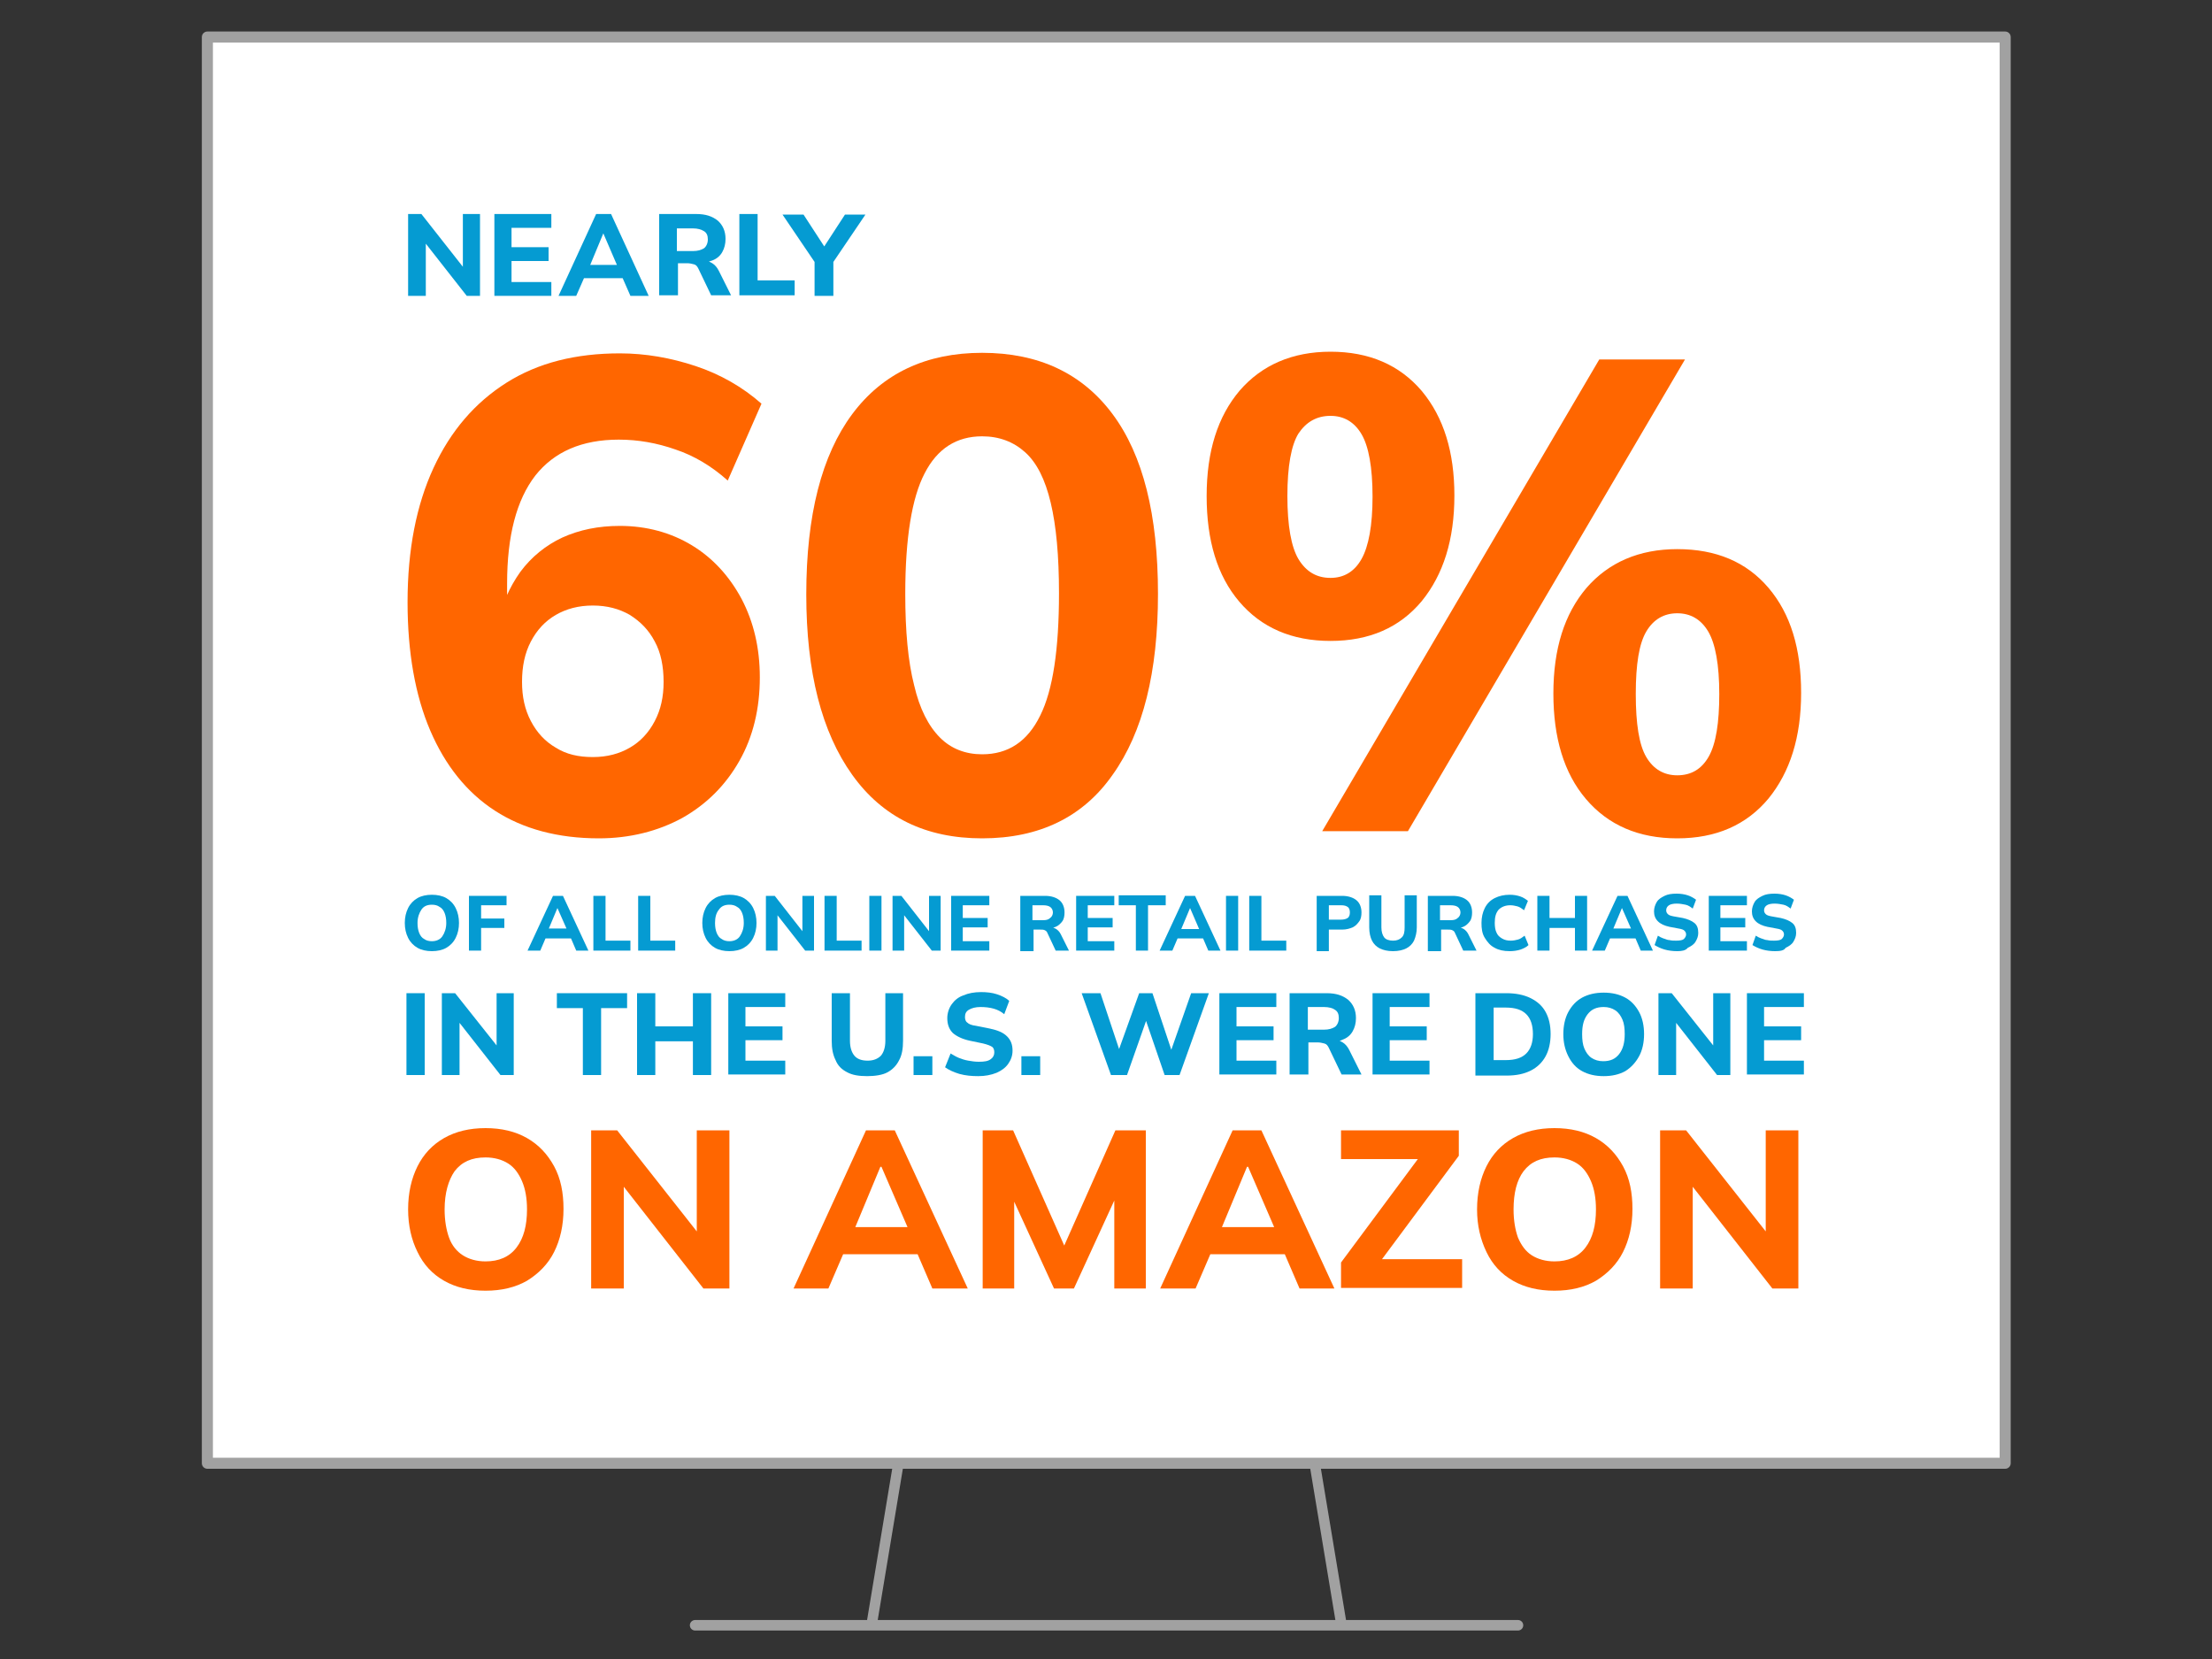 <?xml version="1.0" encoding="utf-8"?>
<!-- Generator: Adobe Illustrator 26.2.1, SVG Export Plug-In . SVG Version: 6.00 Build 0)  -->
<!DOCTYPE svg PUBLIC "-//W3C//DTD SVG 1.1//EN" "http://www.w3.org/Graphics/SVG/1.1/DTD/svg11.dtd">
<svg version="1.1" xmlns:x="http://ns.adobe.com/Extensibility/1.0/" xmlns:i="http://ns.adobe.com/AdobeIllustrator/10.0/" xmlns:graph="http://ns.adobe.com/Graphs/1.0/"
	 xmlns="http://www.w3.org/2000/svg" xmlns:xlink="http://www.w3.org/1999/xlink" x="0px" y="0px" viewBox="0 0 400 300"
	 style="enable-background:new 0 0 400 300;" xml:space="preserve">
<rect x="0" y="0" width="400" height="300" fill="#333333" stroke="none"/>
<style type="text/css">
	.Drop_x0020_Shadow{fill:none;}
	.Round_x0020_Corners_x0020_2_x0020_pt{fill:#FFFFFF;stroke:#1D1D1B;stroke-miterlimit:10;}
	.Live_x0020_Reflect_x0020_X{fill:none;}
	.Bevel_x0020_Soft{fill:url(#SVGID_1_);}
	.Dusk{fill:#FFFFFF;}
	.Foliage_GS{fill:#FFDC00;}
	.Pompadour_GS{fill-rule:evenodd;clip-rule:evenodd;fill:#51ADE1;}
	
		.st0{clip-path:url(#SVGID_00000079477265723985445730000015571411472650371753_);fill:none;stroke:#A1A1A1;stroke-width:1.9;stroke-linecap:round;stroke-linejoin:round;}
	.st1{fill:#FFFFFF;}
	
		.st2{clip-path:url(#SVGID_00000124874457479965365950000000339944096886707347_);fill:none;stroke:#A1A1A1;stroke-width:2;stroke-linecap:round;stroke-linejoin:round;}
	.st3{fill:#059BD2;}
	.st4{fill:#FF6600;}
</style>
<linearGradient id="SVGID_1_" gradientUnits="userSpaceOnUse" x1="0" y1="0" x2="0.707" y2="0.707">
	<stop  offset="0" style="stop-color:#E6E6EA"/>
	<stop  offset="0.176" style="stop-color:#E2E2E6"/>
	<stop  offset="0.357" style="stop-color:#D6D6DA"/>
	<stop  offset="0.539" style="stop-color:#C1C2C5"/>
	<stop  offset="0.723" style="stop-color:#A5A6A8"/>
	<stop  offset="0.907" style="stop-color:#808384"/>
	<stop  offset="1" style="stop-color:#6B6E6E"/>
</linearGradient>
<g id="Layer_2">
	<g>
		<defs>
			<rect id="SVGID_00000150794427633874468850000014882452698821995655_" x="36.5" y="5.7" width="327.1" height="289.1"/>
		</defs>
		<clipPath id="SVGID_00000039841455179514988770000016100847184448548501_">
			<use xlink:href="#SVGID_00000150794427633874468850000014882452698821995655_"  style="overflow:visible;"/>
		</clipPath>
		
			<path style="clip-path:url(#SVGID_00000039841455179514988770000016100847184448548501_);fill:none;stroke:#A1A1A1;stroke-width:1.9;stroke-linecap:round;stroke-linejoin:round;" d="
			M242.6,293.9h-85l10.6-63.8H232L242.6,293.9z M125.7,293.9h148.8"/>
	</g>
	<rect x="37.5" y="6.7" class="st1" width="325.1" height="257.9"/>
	<g>
		<defs>
			<rect id="SVGID_00000057840743664500979680000004757783048852000928_" x="36.5" y="5.7" width="327.1" height="289.1"/>
		</defs>
		<clipPath id="SVGID_00000005966700799986336850000015476909195912701863_">
			<use xlink:href="#SVGID_00000057840743664500979680000004757783048852000928_"  style="overflow:visible;"/>
		</clipPath>
		
			<rect x="37.5" y="6.7" style="clip-path:url(#SVGID_00000005966700799986336850000015476909195912701863_);fill:none;stroke:#A1A1A1;stroke-width:2;stroke-linecap:round;stroke-linejoin:round;" width="325.1" height="257.9"/>
	</g>
</g>
<g id="Layer_1">
	<g>
		<g>
			<path class="st3" d="M73.8,53.5V38.7h2.4L84.3,49h-0.6V38.7h3.1v14.8h-2.4l-8-10.2h0.6v10.2H73.8z"/>
			<path class="st3" d="M89.4,53.5V38.7h10.3v2.5h-7.2v3.5h6.7v2.5h-6.7V51h7.2v2.5H89.4z"/>
			<path class="st3" d="M101,53.5l6.8-14.8h2.7l6.8,14.8H114l-1.8-4.1l1.3,0.9h-8.8l1.3-0.9l-1.8,4.1H101z M109.1,42.2l-2.7,6.5
				l-0.6-0.8h6.6l-0.5,0.8L109.1,42.2L109.1,42.2z"/>
			<path class="st3" d="M119.2,53.5V38.7h6.7c1.7,0,2.9,0.4,3.9,1.2c0.9,0.8,1.4,1.9,1.4,3.3c0,0.9-0.2,1.7-0.6,2.4s-1,1.2-1.8,1.5
				s-1.7,0.5-2.7,0.5l0.2-0.5h0.9c0.6,0,1.1,0.2,1.6,0.5c0.5,0.3,0.9,0.8,1.2,1.4l2.2,4.4h-3.6l-2.3-4.8c-0.2-0.4-0.4-0.7-0.8-0.8
				c-0.4-0.1-0.8-0.2-1.2-0.2h-1.7v5.8H119.2z M122.4,45.4h2.9c0.9,0,1.5-0.2,2-0.5c0.4-0.3,0.7-0.9,0.7-1.6s-0.2-1.2-0.7-1.5
				s-1.1-0.5-2-0.5h-2.9V45.4z"/>
			<path class="st3" d="M133.7,53.5V38.7h3.3v12h6.7v2.7H133.7z"/>
			<path class="st3" d="M147.3,53.5v-7l0.7,1.9l-6.5-9.6h3.8l4.1,6.3h-0.7l4.1-6.3h3.7l-6.5,9.6l0.7-1.9v7H147.3z"/>
		</g>
	</g>
	<g>
		<g>
		</g>
	</g>
	<g>
		<g>
			<path class="st3" d="M73.2,166.9c0-1,0.2-1.9,0.6-2.7c0.4-0.8,1-1.4,1.7-1.8c0.7-0.4,1.6-0.6,2.6-0.6c1,0,1.9,0.2,2.6,0.6
				c0.7,0.4,1.3,1,1.7,1.8c0.4,0.8,0.6,1.7,0.6,2.7c0,1-0.2,1.9-0.6,2.7c-0.4,0.8-1,1.4-1.7,1.8c-0.7,0.4-1.6,0.6-2.6,0.6
				c-1,0-1.9-0.2-2.6-0.6c-0.7-0.4-1.3-1-1.7-1.8C73.4,168.8,73.2,167.9,73.2,166.9z M75.5,166.9c0,0.7,0.1,1.3,0.3,1.8
				c0.2,0.5,0.5,0.9,0.9,1.1c0.4,0.3,0.9,0.4,1.4,0.4c0.8,0,1.5-0.3,1.9-0.9s0.7-1.4,0.7-2.4c0-0.7-0.1-1.3-0.3-1.8
				c-0.2-0.5-0.5-0.9-0.9-1.1c-0.4-0.3-0.9-0.4-1.4-0.4c-0.9,0-1.5,0.3-1.9,0.9C75.8,165.1,75.5,165.9,75.5,166.9z"/>
			<path class="st3" d="M84.8,171.9v-9.9h6.8v1.7H87v2.4h4.2v1.7H87v4.1H84.8z"/>
			<path class="st3" d="M95.4,171.9l4.6-9.9h1.8l4.6,9.9h-2.2l-1.2-2.8l0.9,0.6h-5.9l0.9-0.6l-1.2,2.8H95.4z M100.8,164.2l-1.8,4.3
				l-0.4-0.6h4.4l-0.3,0.6L100.8,164.2L100.8,164.2z"/>
			<path class="st3" d="M107.3,171.9v-9.9h2.2v8.1h4.5v1.8H107.3z"/>
			<path class="st3" d="M115.4,171.9v-9.9h2.2v8.1h4.5v1.8H115.4z"/>
			<path class="st3" d="M127,166.9c0-1,0.2-1.9,0.6-2.7c0.4-0.8,1-1.4,1.7-1.8c0.7-0.4,1.6-0.6,2.6-0.6c1,0,1.9,0.2,2.6,0.6
				c0.7,0.4,1.3,1,1.7,1.8c0.4,0.8,0.6,1.7,0.6,2.7c0,1-0.2,1.9-0.6,2.7c-0.4,0.8-1,1.4-1.7,1.8c-0.7,0.4-1.6,0.6-2.6,0.6
				c-1,0-1.9-0.2-2.6-0.6c-0.7-0.4-1.3-1-1.7-1.8C127.2,168.8,127,167.9,127,166.9z M129.3,166.9c0,0.7,0.1,1.3,0.3,1.8
				c0.2,0.5,0.5,0.9,0.9,1.1c0.4,0.3,0.9,0.4,1.4,0.4c0.8,0,1.5-0.3,1.9-0.9s0.7-1.4,0.7-2.4c0-0.7-0.1-1.3-0.3-1.8
				c-0.2-0.5-0.5-0.9-0.9-1.1c-0.4-0.3-0.9-0.4-1.4-0.4c-0.9,0-1.5,0.3-1.9,0.9C129.5,165.1,129.3,165.9,129.3,166.9z"/>
			<path class="st3" d="M138.5,171.9v-9.9h1.6l5.4,6.9h-0.4v-6.9h2.1v9.9h-1.6l-5.4-6.9h0.4v6.9H138.5z"/>
			<path class="st3" d="M149.1,171.9v-9.9h2.2v8.1h4.5v1.8H149.1z"/>
			<path class="st3" d="M157.2,171.9v-9.9h2.2v9.9H157.2z"/>
			<path class="st3" d="M161.4,171.9v-9.9h1.6l5.4,6.9h-0.4v-6.9h2.1v9.9h-1.6l-5.4-6.9h0.4v6.9H161.4z"/>
			<path class="st3" d="M172,171.9v-9.9h6.9v1.7h-4.8v2.3h4.5v1.7h-4.5v2.5h4.8v1.7H172z"/>
			<path class="st3" d="M184.5,171.9v-9.9h4.5c1.1,0,2,0.3,2.6,0.8s0.9,1.3,0.9,2.2c0,0.6-0.1,1.2-0.4,1.6c-0.3,0.4-0.7,0.8-1.2,1
				c-0.5,0.2-1.1,0.4-1.8,0.4l0.2-0.3h0.6c0.4,0,0.8,0.1,1.1,0.3c0.3,0.2,0.6,0.5,0.8,0.9l1.5,3h-2.4l-1.5-3.2
				c-0.1-0.3-0.3-0.4-0.5-0.5c-0.2-0.1-0.5-0.1-0.8-0.1h-1.2v3.9H184.5z M186.7,166.4h1.9c0.6,0,1-0.1,1.3-0.4
				c0.3-0.2,0.5-0.6,0.5-1s-0.2-0.8-0.5-1c-0.3-0.2-0.7-0.3-1.3-0.3h-1.9V166.4z"/>
			<path class="st3" d="M194.6,171.9v-9.9h6.9v1.7h-4.8v2.3h4.5v1.7h-4.5v2.5h4.8v1.7H194.6z"/>
			<path class="st3" d="M205.4,171.9v-8.2h-3.1v-1.8h8.5v1.8h-3.2v8.2H205.4z"/>
			<path class="st3" d="M209.7,171.9l4.6-9.9h1.8l4.6,9.9h-2.2l-1.2-2.8l0.9,0.6h-5.9l0.9-0.6l-1.2,2.8H209.7z M215.2,164.2
				l-1.8,4.3L213,168h4.4l-0.3,0.6L215.2,164.2L215.2,164.2z"/>
			<path class="st3" d="M221.7,171.9v-9.9h2.2v9.9H221.7z"/>
			<path class="st3" d="M225.9,171.9v-9.9h2.2v8.1h4.5v1.8H225.9z"/>
			<path class="st3" d="M238.1,171.9v-9.9h4.6c1.1,0,2,0.3,2.6,0.8c0.6,0.5,0.9,1.3,0.9,2.2c0,0.6-0.1,1.2-0.4,1.6s-0.6,0.8-1.2,1.1
				c-0.5,0.2-1.1,0.4-1.9,0.4h-2.4v3.9H238.1z M240.3,166.3h2.2c0.5,0,0.9-0.1,1.2-0.3s0.4-0.6,0.4-1c0-0.4-0.1-0.8-0.4-1
				s-0.6-0.3-1.2-0.3h-2.2V166.3z"/>
			<path class="st3" d="M251.9,172c-1,0-1.8-0.2-2.4-0.5c-0.6-0.3-1.1-0.8-1.4-1.4c-0.3-0.6-0.5-1.4-0.5-2.4v-5.8h2.2v5.8
				c0,0.8,0.2,1.4,0.5,1.8c0.3,0.4,0.9,0.6,1.6,0.6c0.7,0,1.2-0.2,1.6-0.6c0.4-0.4,0.5-1,0.5-1.8v-5.8h2.2v5.8
				c0,0.9-0.2,1.7-0.5,2.4c-0.3,0.6-0.8,1.1-1.4,1.4C253.7,171.8,252.9,172,251.9,172z"/>
			<path class="st3" d="M258.2,171.9v-9.9h4.5c1.1,0,2,0.3,2.6,0.8s0.9,1.3,0.9,2.2c0,0.6-0.1,1.2-0.4,1.6c-0.3,0.4-0.7,0.8-1.2,1
				c-0.5,0.2-1.1,0.4-1.8,0.4l0.2-0.3h0.6c0.4,0,0.8,0.1,1.1,0.3c0.3,0.2,0.6,0.5,0.8,0.9l1.5,3h-2.4l-1.5-3.2
				c-0.1-0.3-0.3-0.4-0.5-0.5c-0.2-0.1-0.5-0.1-0.8-0.1h-1.2v3.9H258.2z M260.4,166.4h1.9c0.6,0,1-0.1,1.3-0.4
				c0.3-0.2,0.5-0.6,0.5-1s-0.2-0.8-0.5-1s-0.7-0.3-1.3-0.3h-1.9V166.4z"/>
			<path class="st3" d="M273,172c-1.1,0-2-0.2-2.7-0.6c-0.8-0.4-1.3-1-1.8-1.8s-0.6-1.7-0.6-2.7s0.2-1.9,0.6-2.7
				c0.4-0.8,1-1.4,1.8-1.8c0.8-0.4,1.7-0.6,2.7-0.6c0.7,0,1.3,0.1,1.9,0.3c0.6,0.2,1,0.5,1.4,0.8l-0.7,1.7c-0.4-0.3-0.8-0.6-1.2-0.7
				c-0.4-0.1-0.8-0.2-1.3-0.2c-0.9,0-1.6,0.3-2.1,0.8c-0.5,0.6-0.7,1.3-0.7,2.4c0,0.7,0.1,1.3,0.3,1.7c0.2,0.5,0.5,0.8,1,1.1
				s1,0.4,1.6,0.4c0.5,0,0.9-0.1,1.3-0.2c0.4-0.1,0.8-0.4,1.2-0.7l0.7,1.7c-0.4,0.4-0.9,0.6-1.4,0.8C274.4,171.9,273.7,172,273,172z
				"/>
			<path class="st3" d="M278,171.9v-9.9h2.2v4h4.6v-4h2.2v9.9h-2.2v-4.1h-4.6v4.1H278z"/>
			<path class="st3" d="M287.9,171.9l4.6-9.9h1.8l4.6,9.9h-2.2l-1.2-2.8l0.9,0.6h-5.9l0.9-0.6l-1.2,2.8H287.9z M293.3,164.2
				l-1.8,4.3l-0.4-0.6h4.4l-0.3,0.6L293.3,164.2L293.3,164.2z"/>
			<path class="st3" d="M303.3,172c-0.8,0-1.6-0.1-2.3-0.3c-0.7-0.2-1.3-0.5-1.8-0.8l0.6-1.7c0.3,0.2,0.7,0.4,1,0.5
				c0.4,0.1,0.7,0.3,1.1,0.3c0.4,0.1,0.8,0.1,1.2,0.1c0.7,0,1.2-0.1,1.4-0.3s0.4-0.5,0.4-0.8c0-0.3-0.1-0.5-0.3-0.7
				c-0.2-0.2-0.5-0.3-1.1-0.4l-1.6-0.3c-0.9-0.2-1.6-0.5-2.1-1c-0.5-0.5-0.7-1.1-0.7-1.8c0-0.6,0.2-1.2,0.5-1.7
				c0.3-0.5,0.8-0.8,1.4-1.1c0.6-0.3,1.3-0.4,2.2-0.4c0.7,0,1.4,0.1,2,0.3c0.6,0.2,1.1,0.5,1.5,0.8l-0.6,1.6
				c-0.4-0.3-0.8-0.6-1.3-0.7s-1-0.2-1.6-0.2c-0.6,0-1.1,0.1-1.4,0.3c-0.3,0.2-0.5,0.5-0.5,0.9c0,0.3,0.1,0.5,0.3,0.7
				c0.2,0.2,0.5,0.3,1,0.4l1.7,0.3c0.9,0.2,1.6,0.5,2.1,0.9s0.7,1,0.7,1.8c0,0.6-0.2,1.1-0.5,1.6c-0.3,0.5-0.8,0.8-1.4,1.1
				C304.8,171.9,304.1,172,303.3,172z"/>
			<path class="st3" d="M309,171.9v-9.9h6.9v1.7h-4.8v2.3h4.5v1.7h-4.5v2.5h4.8v1.7H309z"/>
			<path class="st3" d="M321,172c-0.8,0-1.6-0.1-2.3-0.3c-0.7-0.2-1.3-0.5-1.8-0.8l0.6-1.7c0.3,0.2,0.7,0.4,1,0.5
				c0.4,0.1,0.7,0.3,1.1,0.3c0.4,0.1,0.8,0.1,1.2,0.1c0.7,0,1.2-0.1,1.4-0.3s0.4-0.5,0.4-0.8c0-0.3-0.1-0.5-0.3-0.7
				c-0.2-0.2-0.5-0.3-1.1-0.4l-1.6-0.3c-0.9-0.2-1.6-0.5-2.1-1c-0.5-0.5-0.7-1.1-0.7-1.8c0-0.6,0.2-1.2,0.5-1.7
				c0.3-0.5,0.8-0.8,1.4-1.1c0.6-0.3,1.3-0.4,2.2-0.4c0.7,0,1.4,0.1,2,0.3c0.6,0.2,1.1,0.5,1.5,0.8l-0.6,1.6
				c-0.4-0.3-0.8-0.6-1.3-0.7s-1-0.2-1.6-0.2c-0.6,0-1.1,0.1-1.4,0.3c-0.3,0.2-0.5,0.5-0.5,0.9c0,0.3,0.1,0.5,0.3,0.7
				c0.2,0.2,0.5,0.3,1,0.4l1.7,0.3c0.9,0.2,1.6,0.5,2.1,0.9s0.7,1,0.7,1.8c0,0.6-0.2,1.1-0.5,1.6c-0.3,0.5-0.8,0.8-1.4,1.1
				C322.6,171.9,321.9,172,321,172z"/>
		</g>
	</g>
	<g>
		<g>
			<path class="st4" d="M73.8,218.7c0-3,0.6-5.6,1.7-7.8c1.1-2.2,2.7-3.9,4.8-5.1c2.1-1.2,4.6-1.8,7.5-1.8c2.9,0,5.4,0.6,7.5,1.8
				c2.1,1.2,3.7,2.9,4.9,5.1c1.2,2.2,1.7,4.8,1.7,7.7c0,3-0.6,5.6-1.7,7.8c-1.1,2.2-2.8,3.9-4.9,5.2c-2.1,1.2-4.6,1.8-7.5,1.8
				c-2.9,0-5.4-0.6-7.5-1.8c-2.1-1.2-3.7-2.9-4.8-5.2C74.4,224.2,73.8,221.6,73.8,218.7z M80.4,218.7c0,2,0.3,3.7,0.8,5.1
				s1.4,2.5,2.5,3.2c1.1,0.7,2.5,1.1,4.1,1.1c2.4,0,4.3-0.8,5.6-2.5c1.3-1.7,1.9-4,1.9-6.9c0-2-0.3-3.7-0.9-5.1
				c-0.6-1.4-1.4-2.5-2.5-3.2c-1.1-0.7-2.5-1.1-4.1-1.1c-2.5,0-4.3,0.8-5.6,2.5C81.1,213.4,80.4,215.7,80.4,218.7z"/>
			<path class="st4" d="M106.9,233v-28.6h4.7l15.6,19.8H126v-19.8h5.9V233h-4.7l-15.5-19.8h1.1V233H106.9z"/>
			<path class="st4" d="M143.5,233l13.1-28.6h5.2l13.2,28.6h-6.4l-3.4-7.9l2.5,1.7h-17l2.5-1.7l-3.4,7.9H143.5z M159.2,211
				l-5.2,12.5l-1.1-1.6h12.8l-0.9,1.6l-5.4-12.5H159.2z"/>
			<path class="st4" d="M177.7,233v-28.6h5.5l9.9,22.3h-1.3l9.9-22.3h5.5V233h-5.7v-19.4h1.6l-8.9,19.4h-3.6l-8.9-19.4h1.7V233
				H177.7z"/>
			<path class="st4" d="M209.8,233l13.1-28.6h5.2l13.2,28.6H235l-3.4-7.9l2.5,1.7h-17l2.5-1.7l-3.4,7.9H209.8z M225.5,211l-5.2,12.5
				l-1.1-1.6h12.8l-0.9,1.6l-5.4-12.5H225.5z"/>
			<path class="st4" d="M242.5,233v-4.7l15.3-20.6v1.9h-15.3v-5.2h21.3v4.6l-15.3,20.6v-1.9h15.9v5.2H242.5z"/>
			<path class="st4" d="M267.1,218.7c0-3,0.6-5.6,1.7-7.8c1.1-2.2,2.7-3.9,4.8-5.1c2.1-1.2,4.6-1.8,7.5-1.8c2.9,0,5.4,0.6,7.5,1.8
				c2.1,1.2,3.7,2.9,4.9,5.1c1.2,2.2,1.7,4.8,1.7,7.7c0,3-0.6,5.6-1.7,7.8s-2.8,3.9-4.9,5.2c-2.1,1.2-4.6,1.8-7.5,1.8
				c-2.9,0-5.4-0.6-7.5-1.8c-2.1-1.2-3.7-2.9-4.8-5.2S267.1,221.6,267.1,218.7z M273.7,218.7c0,2,0.3,3.7,0.8,5.1
				c0.6,1.4,1.4,2.5,2.5,3.2c1.1,0.7,2.5,1.1,4.1,1.1c2.4,0,4.3-0.8,5.6-2.5c1.3-1.7,1.9-4,1.9-6.9c0-2-0.3-3.7-0.9-5.1
				c-0.6-1.4-1.4-2.5-2.5-3.2c-1.1-0.7-2.5-1.1-4.1-1.1c-2.5,0-4.3,0.8-5.6,2.5C274.3,213.4,273.7,215.7,273.7,218.7z"/>
			<path class="st4" d="M300.2,233v-28.6h4.7l15.6,19.8h-1.2v-19.8h5.9V233h-4.7L305,213.2h1.1V233H300.2z"/>
		</g>
	</g>
	<g>
		<g>
			<path class="st3" d="M73.5,194.4v-14.8h3.3v14.8H73.5z"/>
			<path class="st3" d="M79.9,194.4v-14.8h2.4l8.1,10.2h-0.6v-10.2h3.1v14.8h-2.4l-8-10.2h0.6v10.2H79.9z"/>
			<path class="st3" d="M105.4,194.4v-12.1h-4.7v-2.7h12.7v2.7h-4.7v12.1H105.4z"/>
			<path class="st3" d="M115.2,194.4v-14.8h3.3v6h6.8v-6h3.3v14.8h-3.3v-6.1h-6.8v6.1H115.2z"/>
			<path class="st3" d="M131.7,194.4v-14.8H142v2.5h-7.2v3.5h6.7v2.5h-6.7v3.7h7.2v2.5H131.7z"/>
			<path class="st3" d="M156.8,194.6c-1.5,0-2.7-0.2-3.6-0.7c-1-0.5-1.7-1.2-2.1-2.2c-0.5-1-0.7-2.1-0.7-3.5v-8.6h3.3v8.6
				c0,1.2,0.3,2.1,0.8,2.7c0.5,0.6,1.3,0.9,2.4,0.9c1,0,1.8-0.3,2.4-0.9c0.5-0.6,0.8-1.5,0.8-2.7v-8.6h3.2v8.6
				c0,1.4-0.2,2.6-0.7,3.5c-0.5,1-1.2,1.7-2.1,2.2S158.2,194.6,156.8,194.6z"/>
			<path class="st3" d="M165.2,194.4V191h3.4v3.4H165.2z"/>
			<path class="st3" d="M176.9,194.6c-1.2,0-2.3-0.1-3.4-0.4c-1-0.3-1.9-0.7-2.6-1.2l1-2.5c0.5,0.3,1,0.6,1.5,0.8
				c0.5,0.2,1.1,0.4,1.7,0.5s1.2,0.2,1.9,0.2c1,0,1.7-0.1,2.2-0.5c0.4-0.3,0.6-0.7,0.6-1.2c0-0.4-0.1-0.8-0.4-1
				c-0.3-0.2-0.8-0.4-1.6-0.6l-2.4-0.5c-1.4-0.3-2.4-0.8-3.1-1.4c-0.7-0.7-1-1.6-1-2.7c0-0.9,0.3-1.8,0.8-2.5
				c0.5-0.7,1.2-1.3,2.1-1.6c0.9-0.4,2-0.6,3.2-0.6c1,0,2,0.1,2.9,0.4c0.9,0.3,1.7,0.7,2.2,1.2l-0.9,2.4c-0.6-0.5-1.2-0.8-1.9-1
				c-0.7-0.2-1.5-0.3-2.4-0.3c-0.9,0-1.6,0.2-2.1,0.5s-0.7,0.7-0.7,1.3c0,0.4,0.1,0.8,0.4,1c0.3,0.3,0.8,0.5,1.6,0.6l2.5,0.5
				c1.4,0.3,2.4,0.7,3.1,1.4c0.7,0.7,1,1.5,1,2.6c0,0.9-0.3,1.7-0.8,2.4c-0.5,0.7-1.2,1.2-2.1,1.6
				C179.2,194.4,178.1,194.6,176.9,194.6z"/>
			<path class="st3" d="M184.7,194.4V191h3.4v3.4H184.7z"/>
			<path class="st3" d="M200.9,194.4l-5.3-14.8h3.4l3.8,11.4h-0.9l4.1-11.4h2.4l3.8,11.4h-0.8l4-11.4h3.2l-5.3,14.8h-2.7l-3.6-10.5
				h0.5l-3.7,10.5H200.9z"/>
			<path class="st3" d="M220.5,194.4v-14.8h10.3v2.5h-7.2v3.5h6.7v2.5h-6.7v3.7h7.2v2.5H220.5z"/>
			<path class="st3" d="M233.2,194.4v-14.8h6.7c1.7,0,2.9,0.4,3.9,1.2c0.9,0.8,1.4,1.9,1.4,3.3c0,0.9-0.2,1.7-0.6,2.4
				c-0.4,0.7-1,1.2-1.8,1.5c-0.8,0.4-1.7,0.5-2.7,0.5l0.2-0.5h0.9c0.6,0,1.1,0.2,1.6,0.5c0.5,0.3,0.9,0.8,1.2,1.4l2.2,4.4h-3.6
				l-2.3-4.8c-0.2-0.4-0.4-0.7-0.8-0.8c-0.4-0.1-0.8-0.2-1.2-0.2h-1.7v5.8H233.2z M236.5,186.2h2.9c0.9,0,1.5-0.2,2-0.5
				c0.4-0.3,0.7-0.9,0.7-1.6s-0.2-1.2-0.7-1.5c-0.4-0.3-1.1-0.5-2-0.5h-2.9V186.2z"/>
			<path class="st3" d="M248.2,194.4v-14.8h10.3v2.5h-7.2v3.5h6.7v2.5h-6.7v3.7h7.2v2.5H248.2z"/>
			<path class="st3" d="M266.8,194.4v-14.8h5.6c1.7,0,3.2,0.3,4.4,0.9c1.2,0.6,2.1,1.4,2.7,2.5c0.6,1.1,0.9,2.4,0.9,4
				c0,1.5-0.3,2.9-0.9,4c-0.6,1.1-1.5,2-2.7,2.6s-2.6,0.9-4.4,0.9H266.8z M270.1,191.7h2.2c1.7,0,2.9-0.4,3.7-1.2
				c0.8-0.8,1.2-2,1.2-3.5c0-1.6-0.4-2.8-1.2-3.6c-0.8-0.8-2-1.2-3.7-1.2h-2.2V191.7z"/>
			<path class="st3" d="M282.7,187c0-1.5,0.3-2.9,0.9-4c0.6-1.1,1.4-2,2.5-2.6c1.1-0.6,2.4-0.9,3.9-0.9c1.5,0,2.8,0.3,3.9,0.9
				c1.1,0.6,1.9,1.5,2.5,2.6c0.6,1.1,0.9,2.5,0.9,4c0,1.5-0.3,2.9-0.9,4c-0.6,1.1-1.4,2-2.5,2.7c-1.1,0.6-2.4,0.9-3.9,0.9
				c-1.5,0-2.8-0.3-3.9-0.9s-1.9-1.5-2.5-2.7S282.7,188.5,282.7,187z M286.1,187c0,1,0.1,1.9,0.4,2.6s0.7,1.3,1.3,1.7
				c0.6,0.4,1.3,0.6,2.1,0.6c1.3,0,2.2-0.4,2.9-1.3c0.7-0.9,1-2.1,1-3.6c0-1-0.1-1.9-0.4-2.6c-0.3-0.7-0.7-1.3-1.3-1.7
				c-0.6-0.4-1.3-0.6-2.1-0.6c-1.3,0-2.2,0.4-2.9,1.3S286.1,185.4,286.1,187z"/>
			<path class="st3" d="M299.9,194.4v-14.8h2.4l8.1,10.2h-0.6v-10.2h3.1v14.8h-2.4l-8-10.2h0.6v10.2H299.9z"/>
			<path class="st3" d="M315.9,194.4v-14.8h10.3v2.5h-7.2v3.5h6.7v2.5h-6.7v3.7h7.2v2.5H315.9z"/>
		</g>
	</g>
	<g>
		<g>
			<path class="st4" d="M108.3,151.6c-7.4,0-13.7-1.7-18.8-5c-5.1-3.3-9-8.2-11.7-14.5c-2.7-6.3-4.1-14.1-4.1-23.2
				c0-9.5,1.6-17.6,4.7-24.3c3.1-6.7,7.5-11.8,13.2-15.4c5.7-3.6,12.5-5.3,20.5-5.3c4.6,0,9.2,0.8,13.7,2.3
				c4.5,1.5,8.5,3.8,11.9,6.8l-6.1,13.9c-2.9-2.6-6.1-4.5-9.4-5.6c-3.4-1.2-6.8-1.8-10.3-1.8c-6.7,0-11.7,2.2-15.1,6.5
				c-3.4,4.4-5.1,10.9-5.1,19.5v7.6h-1.8c0.8-3.7,2.2-6.9,4.2-9.7c2-2.7,4.6-4.8,7.6-6.2c3.1-1.4,6.5-2.1,10.4-2.1
				c4.8,0,9.2,1.2,13,3.5c3.8,2.3,6.8,5.6,9,9.7c2.2,4.2,3.3,8.9,3.3,14.2c0,5.6-1.2,10.7-3.7,15.1c-2.5,4.4-5.9,7.8-10.3,10.3
				C119,150.3,113.9,151.6,108.3,151.6z M107.2,136.9c2.6,0,4.8-0.6,6.7-1.7c1.9-1.1,3.4-2.7,4.5-4.8s1.6-4.4,1.6-7.1
				c0-2.8-0.5-5.3-1.6-7.3c-1.1-2.1-2.6-3.6-4.5-4.8c-1.9-1.1-4.1-1.7-6.7-1.7c-2.6,0-4.8,0.6-6.7,1.7c-1.9,1.1-3.4,2.7-4.5,4.8
				c-1.1,2.1-1.6,4.5-1.6,7.3c0,2.7,0.5,5,1.6,7.1c1.1,2.1,2.6,3.7,4.5,4.8C102.4,136.4,104.6,136.9,107.2,136.9z"/>
			<path class="st4" d="M177.6,151.6c-10.2,0-18-3.8-23.5-11.5c-5.5-7.7-8.3-18.5-8.3-32.6c0-14.4,2.8-25.2,8.3-32.6
				c5.5-7.4,13.4-11.1,23.5-11.1c10.2,0,18.1,3.7,23.6,11.1c5.5,7.4,8.2,18.2,8.2,32.5c0,14.1-2.7,25-8.2,32.7
				C195.9,147.7,188,151.6,177.6,151.6z M177.6,136.4c4.7,0,8.2-2.3,10.5-7c2.3-4.6,3.4-12,3.4-22.1c0-6.8-0.5-12.2-1.5-16.4
				c-1-4.2-2.5-7.2-4.6-9.1c-2.1-1.9-4.7-2.9-7.8-2.9c-4.6,0-8.1,2.2-10.4,6.7c-2.3,4.4-3.5,11.7-3.5,21.8c0,6.7,0.5,12.2,1.6,16.5
				c1,4.3,2.6,7.4,4.7,9.5C172,135.4,174.6,136.4,177.6,136.4z"/>
			<path class="st4" d="M240.6,115.9c-7,0-12.5-2.4-16.5-7.1c-4-4.7-5.9-11.1-5.9-19.1c0-8.1,2-14.4,6-19.1c4-4.6,9.5-7,16.4-7
				c7,0,12.5,2.4,16.5,7.1c4,4.8,5.9,11.1,5.9,18.9c0,8-2,14.3-5.9,19.1C253.1,113.5,247.6,115.9,240.6,115.9z M240.6,104.5
				c2.4,0,4.3-1.1,5.6-3.4c1.3-2.3,2-6.1,2-11.3c0-5.3-0.7-9.1-2-11.3c-1.3-2.2-3.2-3.3-5.6-3.3c-2.5,0-4.4,1.1-5.8,3.2
				c-1.3,2.1-2,5.9-2,11.3c0,5.4,0.7,9.2,2,11.4C236.2,103.4,238.1,104.5,240.6,104.5z M254.6,150.3h-15.5L289.2,65h15.5
				L254.6,150.3z M303.3,151.6c-7,0-12.5-2.4-16.5-7.1c-4-4.7-5.9-11.1-5.9-19.1c0-8.1,2-14.4,6-19.1c4-4.6,9.5-7,16.4-7
				c7,0,12.5,2.3,16.5,7c4,4.7,5.9,11,5.9,19c0,8-2,14.3-5.9,19.1C315.8,149.2,310.3,151.6,303.3,151.6z M303.3,140.2
				c2.5,0,4.4-1.1,5.7-3.4c1.3-2.3,1.9-6.1,1.9-11.3c0-5.3-0.7-9.1-2-11.3c-1.3-2.2-3.2-3.3-5.6-3.3s-4.3,1.1-5.6,3.3
				c-1.3,2.2-1.9,5.9-1.9,11.3c0,5.4,0.6,9.2,1.9,11.4C299,139.1,300.9,140.2,303.3,140.2z"/>
		</g>
	</g>
</g>
</svg>
